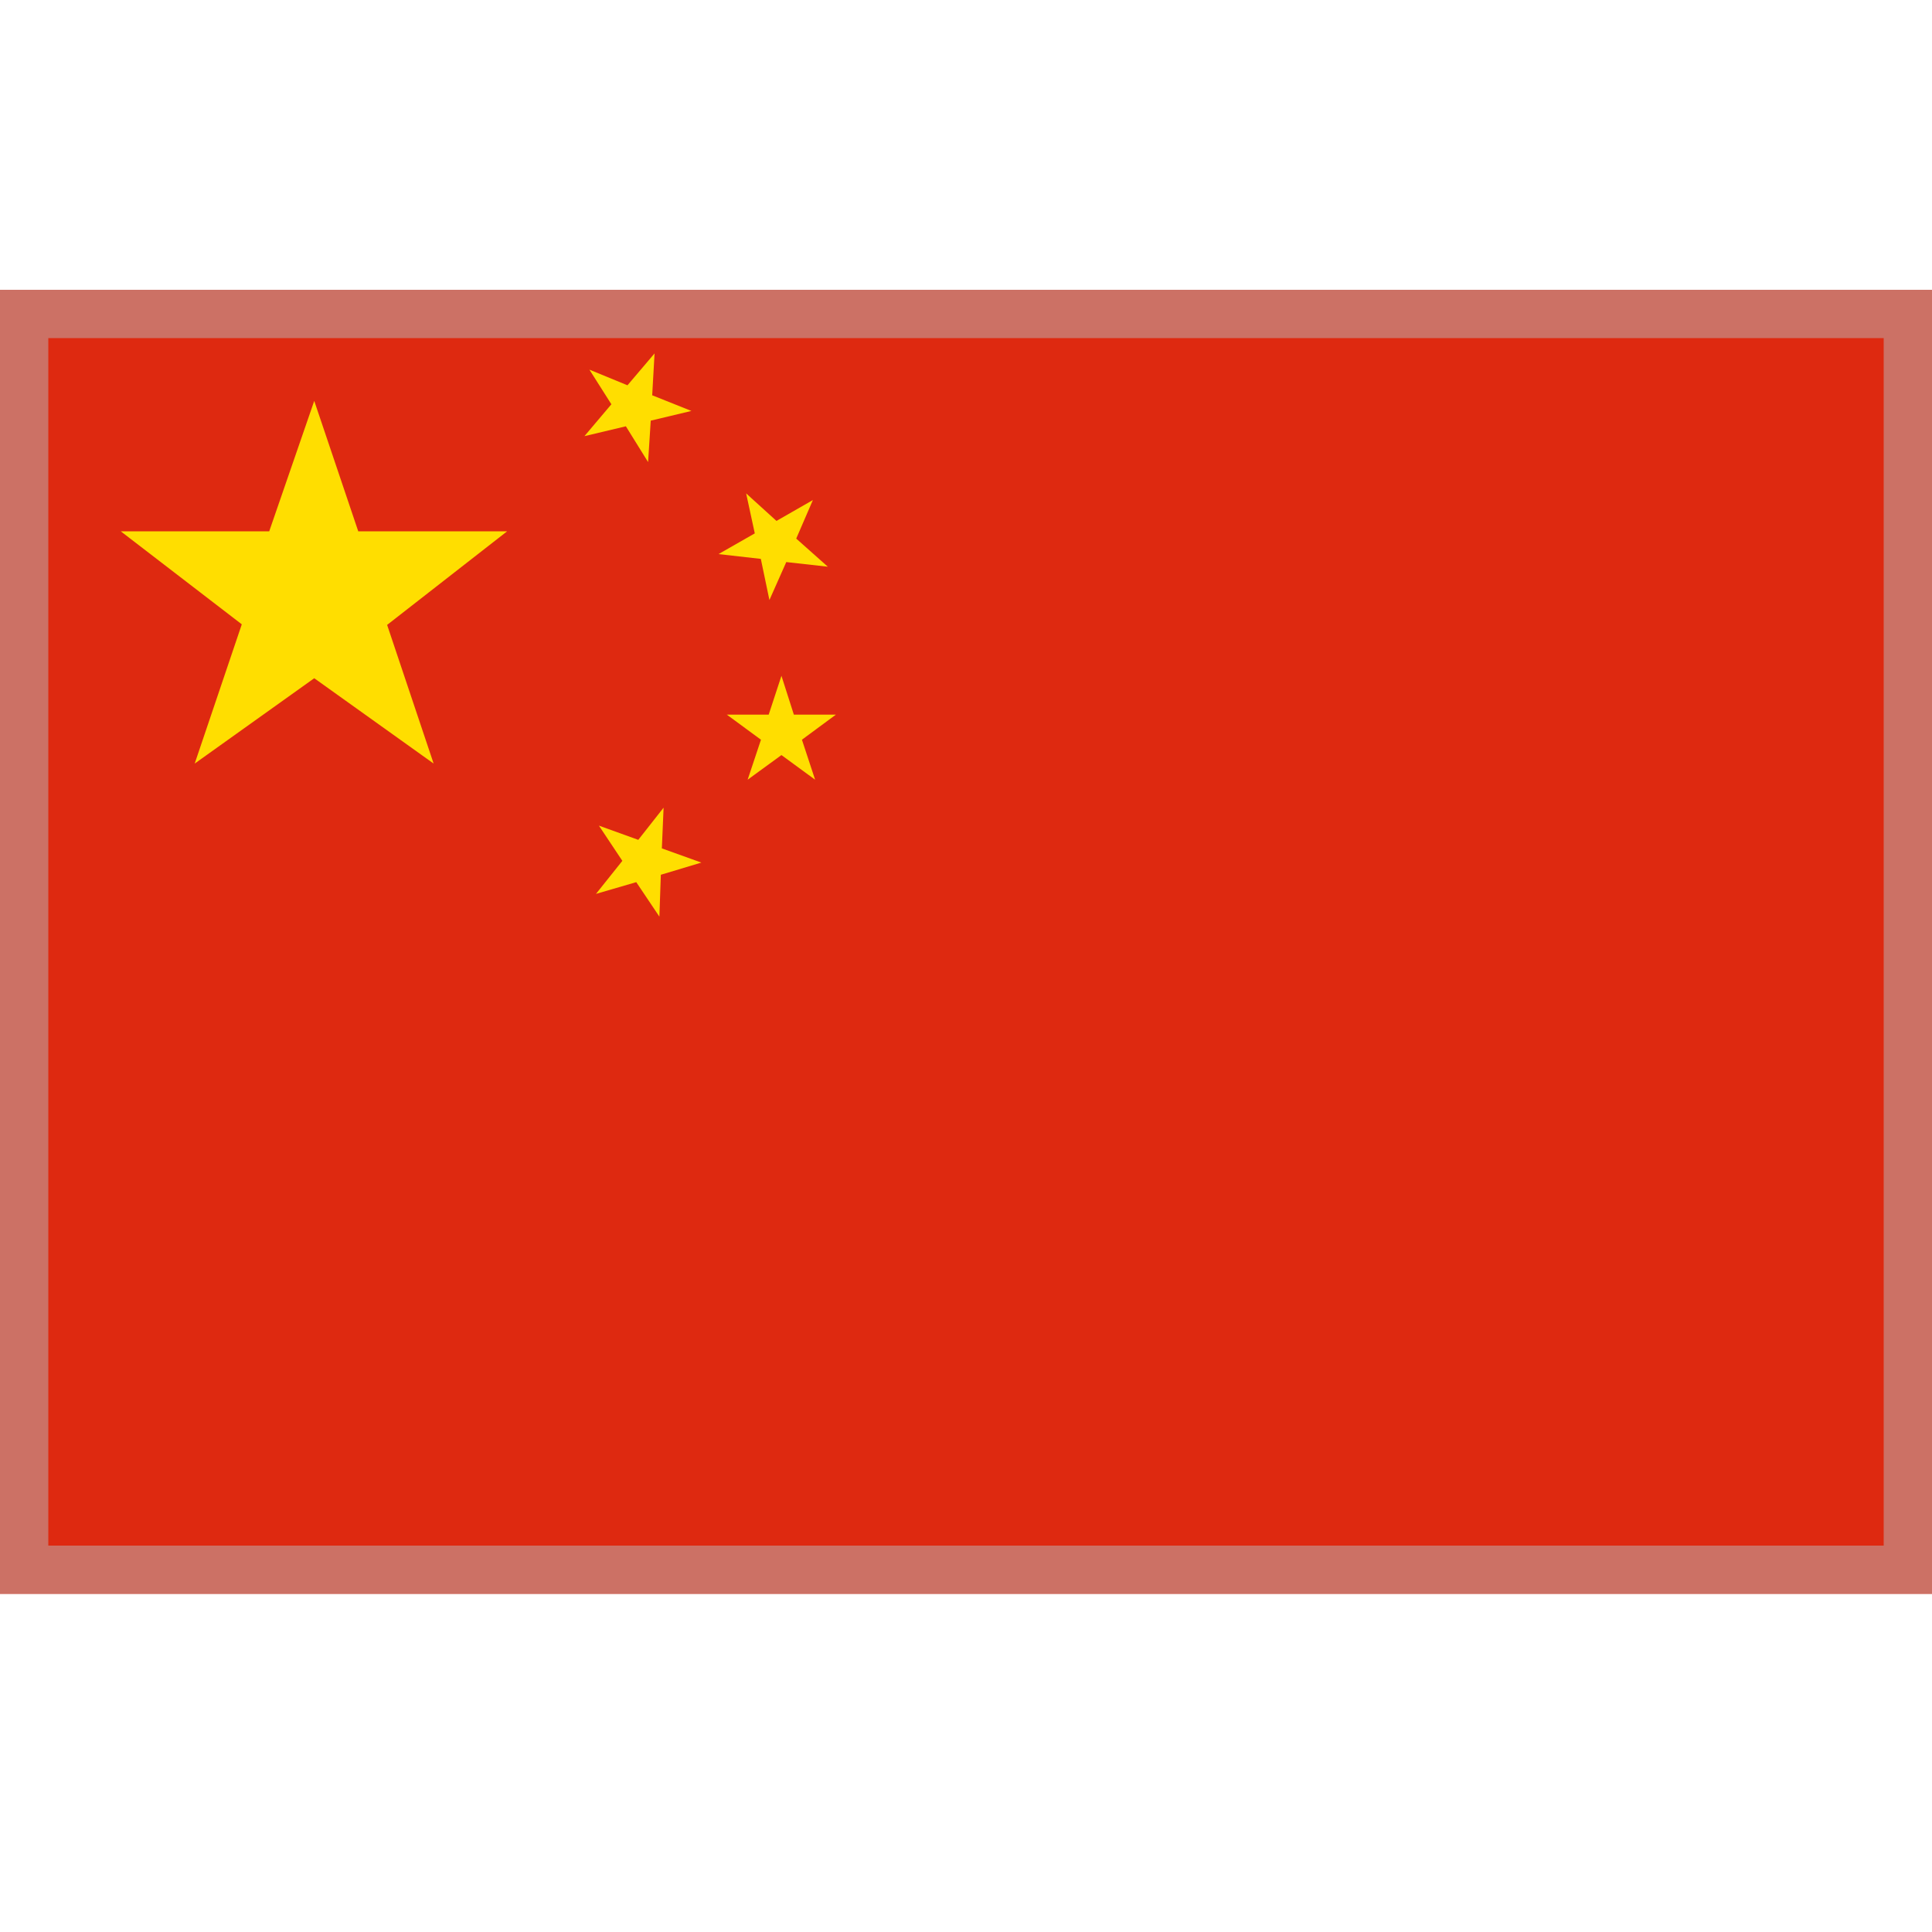 <svg xmlns="http://www.w3.org/2000/svg" viewBox="0 0 40 40"><path fill="#de2910" d="M0 6h40v27H0z"/><path fill="#ffde00" d="M7.417 11H10.5l-2.485 1.938.963 2.871-2.472-1.767-2.475 1.767.975-2.883L2.5 11h3.074l.932-2.7.911 2.7zM16.436 14.796h.87l-.703.519.273.828-.697-.51-.7.51.276-.828-.707-.519h.867l.264-.804.257.804zM13.703 17.565l.818.294-.839.252-.03.867-.479-.714-.834.243.546-.684-.485-.729.815.294.524-.666-.036.843zM16.076 10.785l.754-.432-.345.798.654.582-.86-.096-.349.786-.178-.852-.876-.099.751-.429-.179-.828.628.57zM12.991 7.977l.561-.66-.049.867.812.324-.842.201-.055.858-.46-.741-.858.204.558-.66-.455-.717.788.324z"/><g opacity=".5"><path d="M39 7v25H1V7h38m1-1H0v27h40V6z" fill="#bababa"/></g></svg>